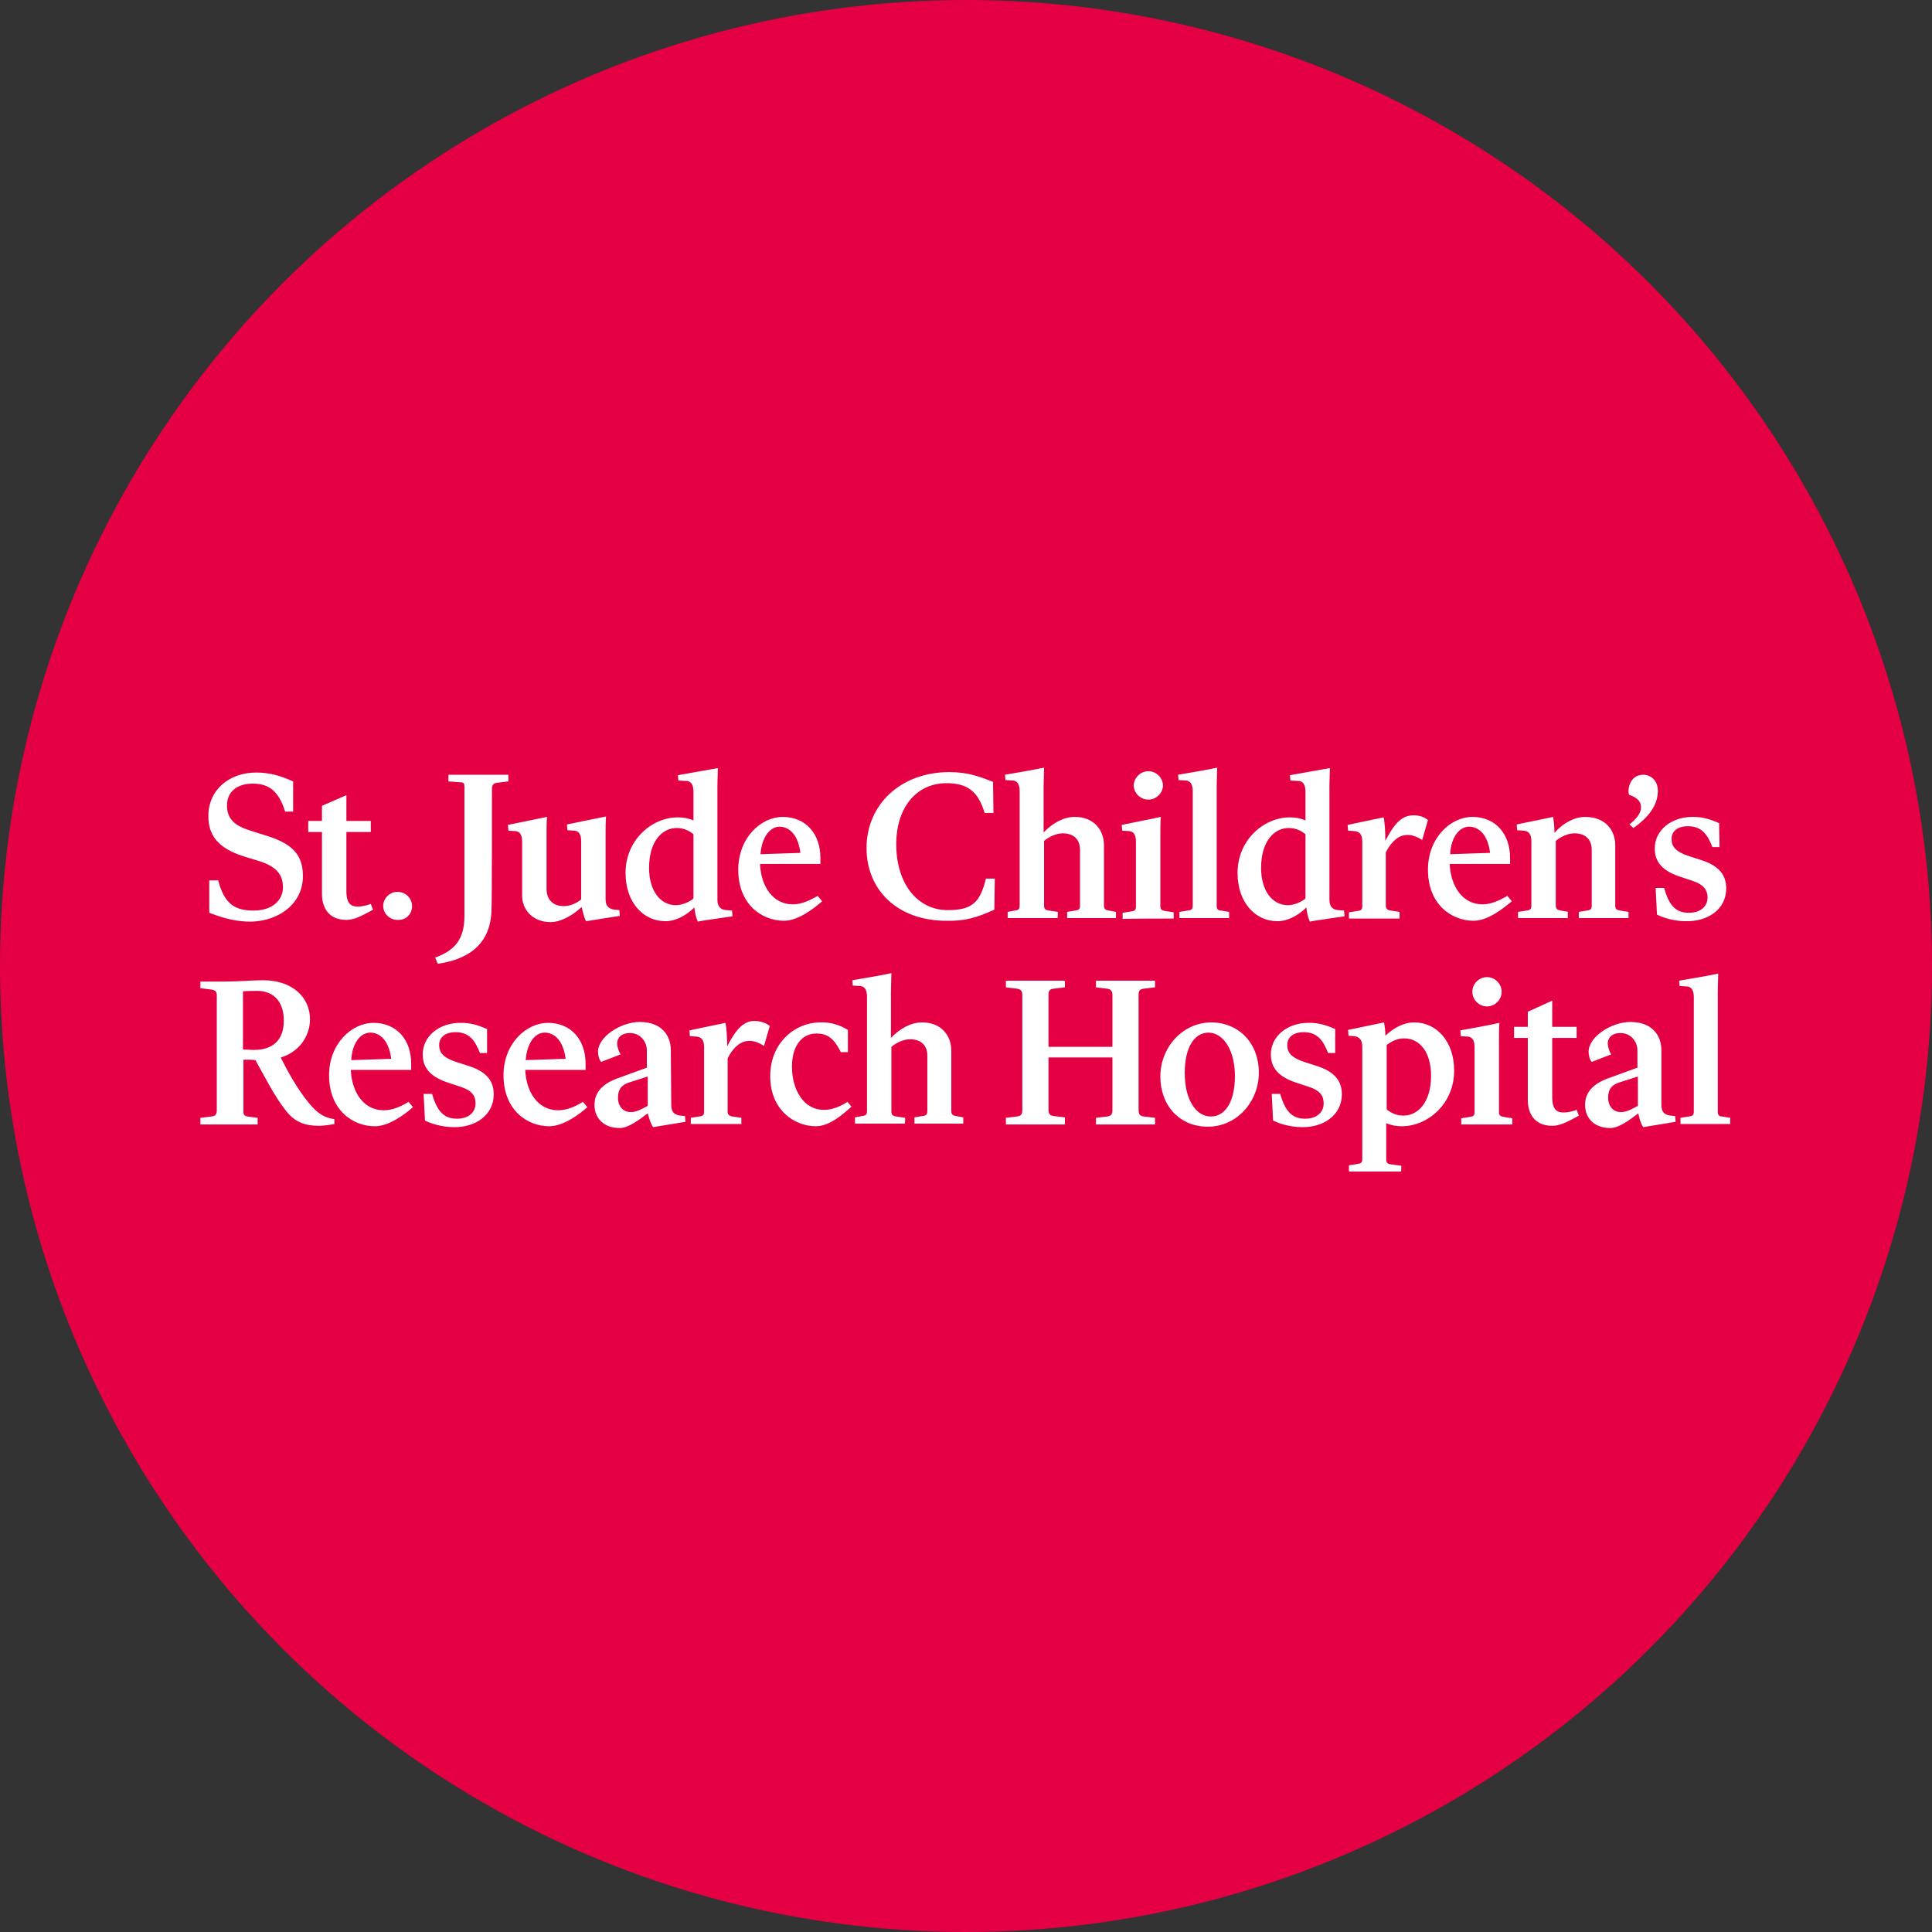 <?xml version="1.0" encoding="UTF-8"?> <svg xmlns="http://www.w3.org/2000/svg" xmlns:xlink="http://www.w3.org/1999/xlink" width="234px" height="234px" viewBox="0 0 234 234" version="1.1"><rect x="0" y="0" width="234" height="234" fill="#333333" stroke="none"/><title>C1A9049E-BB4B-4F7E-8194-AA77261BD014@2x</title><g id="🏥-Home" stroke="none" stroke-width="1" fill="none" fill-rule="evenodd"><g id="Cartogram_Home_071520" transform="translate(-303, -3337)"><g id="Testimonial" transform="translate(0, 3077)"><g id="1" transform="translate(228, 212)"><g id="BG-+-Image" transform="translate(32, 0)"><g id="Logo+Shape" transform="translate(43, 48)"><circle id="Oval" fill="#E40043" cx="117" cy="117" r="117"></circle><g id="Logo-StJude-White" transform="translate(24, 92)" fill="#FFFFFF" fill-rule="nonzero"><path d="M16.502,44.141 L16.502,43.55 C15.374,43.388 14.513,42.958 13.385,41.561 C12.041,39.948 10.858,37.798 9.998,36.078 C12.095,35.487 13.546,33.605 13.546,31.455 C13.546,28.821 11.45,26.725 7.848,26.725 C6.397,26.725 5.16,26.886 2.956,26.886 C2.15,26.886 1.129,26.886 0.269,26.886 L0.269,27.692 L1.613,27.853 C1.989,27.907 2.258,28.069 2.258,28.499 L2.258,42.474 C2.258,43.012 2.043,43.173 1.613,43.227 L0.269,43.388 L0.269,44.195 L7.203,44.195 L7.203,43.388 L5.967,43.227 C5.644,43.173 5.483,43.012 5.483,42.69 L5.483,36.347 C6.02,36.347 6.558,36.347 6.934,36.4 C8.063,38.389 9.192,40.701 10.589,42.474 C11.772,44.033 13.116,44.356 14.675,44.356 C15.159,44.356 15.911,44.248 16.502,44.141 Z M6.773,35.164 C6.289,35.164 5.859,35.11 5.429,35.11 L5.429,28.069 C6.02,28.015 6.665,28.015 7.149,28.015 C9.138,28.015 10.374,29.305 10.374,31.616 C10.374,34.035 8.977,35.164 6.773,35.164 Z M26.017,42.098 L25.479,41.453 C24.512,42.044 23.544,42.474 22.469,42.474 C19.996,42.474 18.599,40.217 18.491,37.583 L25.802,37.583 L25.802,36.83 C25.802,33.981 24.082,31.885 21.233,31.885 C18.653,31.885 15.857,34.358 15.857,38.228 C15.857,42.474 18.76,44.41 21.394,44.41 C23.114,44.41 25.049,42.958 26.017,42.098 Z M20.856,33.068 C21.77,33.068 23.06,33.713 23.383,36.239 L18.545,36.4 C18.653,34.304 19.674,33.068 20.856,33.068 Z M35.8,40.539 C35.8,38.927 34.94,37.798 32.736,37.099 L31.231,36.615 C29.618,36.078 29.188,35.433 29.188,34.573 C29.188,33.659 29.887,33.014 31.177,33.014 C32.843,33.014 33.542,34.035 34.134,35.54 L34.994,35.54 L34.994,32.638 C33.757,32.1 32.951,31.885 31.768,31.885 C29.134,31.885 27.199,33.551 27.199,35.702 C27.199,37.422 28.221,38.497 30.478,39.196 L31.768,39.626 C33.274,40.109 33.596,40.808 33.596,41.668 C33.596,42.636 32.843,43.496 31.338,43.496 C29.672,43.496 28.919,42.474 28.328,40.486 L27.307,40.486 L27.468,43.711 C28.059,44.033 29.457,44.517 30.962,44.517 C33.489,44.571 35.8,43.12 35.8,40.539 Z M47.142,42.098 L46.604,41.453 C45.637,42.044 44.669,42.474 43.594,42.474 C41.122,42.474 39.724,40.217 39.616,37.583 L46.927,37.583 L46.927,36.83 C46.927,33.981 45.207,31.885 42.358,31.885 C39.778,31.885 36.983,34.358 36.983,38.228 C36.983,42.474 39.885,44.41 42.519,44.41 C44.239,44.41 46.174,42.958 47.142,42.098 Z M41.982,33.068 C42.895,33.068 44.185,33.713 44.508,36.239 L39.67,36.4 C39.831,34.304 40.799,33.068 41.982,33.068 Z M55.097,44.517 L59.022,43.872 L58.968,43.173 L58.376,43.12 C57.624,43.012 57.301,42.636 57.301,41.829 L57.248,35.218 C57.248,33.336 56.065,31.778 53.485,31.778 C51.227,31.778 48.432,33.551 48.432,35.379 C48.432,35.809 48.54,36.293 48.808,36.615 L51.173,35.702 C50.905,35.325 50.797,34.841 50.743,34.411 C50.743,33.713 51.227,33.121 52.302,33.121 C53.485,33.121 54.345,34.089 54.345,35.218 L54.345,37.314 L50.797,38.604 C49.023,39.249 48.002,40.271 48.002,41.829 C48.002,43.335 49.023,44.625 51.066,44.625 C52.087,44.625 53.377,43.657 54.452,42.851 C54.614,43.388 54.775,44.033 55.097,44.517 Z M50.851,40.969 C50.851,40.163 51.066,39.464 52.249,39.088 L54.452,38.389 L54.452,41.937 C53.592,42.421 53.001,42.69 52.464,42.69 C51.496,42.743 50.851,41.991 50.851,40.969 Z M65.794,43.388 L64.719,43.227 C64.397,43.173 64.128,43.066 64.128,42.636 L64.128,36.185 C64.612,35.218 65.418,34.196 66.493,34.089 C67.246,33.981 67.945,34.304 68.536,34.68 L69.235,32.261 C68.643,31.778 67.837,31.616 67.085,31.67 C65.794,31.831 64.934,33.068 64.074,34.734 C64.074,33.82 64.021,32.53 63.859,31.885 L59.505,32.799 L59.559,33.498 L60.365,33.551 C61.01,33.605 61.279,34.035 61.279,34.841 L61.279,42.636 C61.279,43.12 61.064,43.173 60.688,43.227 L59.667,43.388 L59.667,44.141 L65.794,44.141 C65.794,44.195 65.794,43.388 65.794,43.388 Z M71.922,37.207 C71.922,34.411 73.32,33.175 74.879,33.175 C76.115,33.175 76.975,33.659 77.835,35.433 L78.695,35.433 L78.695,32.745 C77.674,32.1 76.491,31.778 75.309,31.831 C72.406,31.831 69.288,34.196 69.288,38.335 C69.288,42.474 72.245,44.41 74.825,44.41 C76.491,44.41 78.158,42.905 79.125,42.044 L78.642,41.453 C77.835,41.991 76.814,42.421 75.846,42.421 C73.32,42.474 71.922,39.948 71.922,37.207 Z M85.63,43.388 L84.554,43.227 C84.178,43.173 83.963,43.066 83.963,42.636 L83.963,34.788 C84.554,34.304 85.415,33.874 86.221,33.874 C87.618,33.874 88.317,34.68 88.317,35.863 L88.317,42.582 C88.317,43.066 88.102,43.12 87.726,43.173 L86.758,43.335 L86.758,44.087 L92.671,44.087 L92.671,43.335 L91.811,43.173 C91.435,43.12 91.22,43.012 91.22,42.582 L91.22,35.272 C91.22,33.444 90.037,31.831 87.672,31.831 C86.328,31.831 84.985,32.584 83.909,33.713 L83.909,28.176 C83.909,27.316 83.963,26.51 83.963,25.865 C83.049,26.08 80.2,26.563 79.233,26.725 L79.287,27.37 L80.2,27.423 C80.738,27.477 81.007,27.907 81.007,28.714 L81.007,42.582 C81.007,43.066 80.792,43.12 80.415,43.173 L79.555,43.335 L79.555,44.087 L85.576,44.087 C85.63,44.195 85.63,43.388 85.63,43.388 Z M104.981,43.335 L103.637,43.173 C103.261,43.12 102.992,43.012 102.992,42.421 L102.992,36.078 L110.733,36.078 L110.733,42.474 C110.733,43.012 110.517,43.173 110.087,43.227 L108.744,43.388 L108.744,44.195 L115.893,44.195 L115.893,43.388 L114.549,43.227 C114.173,43.173 113.904,43.066 113.904,42.474 L113.904,28.499 C113.904,27.907 114.119,27.8 114.549,27.746 L115.893,27.585 L115.893,26.778 L108.744,26.778 L108.744,27.585 L110.087,27.746 C110.464,27.8 110.733,27.961 110.733,28.499 L110.733,34.788 L102.992,34.788 L102.992,28.499 C102.992,27.907 103.207,27.8 103.637,27.746 L104.981,27.585 L104.981,26.778 L97.832,26.778 L97.832,27.585 L99.175,27.746 C99.552,27.8 99.821,27.961 99.821,28.499 L99.821,42.474 C99.821,43.012 99.606,43.173 99.175,43.227 L97.832,43.388 L97.832,44.195 L104.981,44.195 L104.981,43.335 Z M116.538,38.389 C116.538,41.883 118.849,44.463 122.29,44.463 C125.837,44.463 128.471,41.399 128.471,37.905 C128.471,34.411 126.106,31.831 122.666,31.831 C119.118,31.885 116.538,34.949 116.538,38.389 Z M125.569,38.335 C125.569,41.453 124.386,43.227 122.666,43.227 C120.838,43.227 119.494,41.184 119.494,37.959 C119.494,34.895 120.623,33.068 122.397,33.068 C124.171,33.121 125.569,35.164 125.569,38.335 Z M138.523,40.539 C138.523,38.927 137.663,37.798 135.459,37.099 L133.954,36.615 C132.341,36.078 131.911,35.433 131.911,34.573 C131.911,33.659 132.61,33.014 133.9,33.014 C135.567,33.014 136.265,34.035 136.857,35.54 L137.717,35.54 L137.717,32.638 C136.481,32.1 135.674,31.885 134.492,31.885 C131.858,31.885 129.923,33.551 129.923,35.702 C129.923,37.422 130.944,38.497 133.202,39.196 L134.492,39.626 C135.997,40.109 136.319,40.808 136.319,41.668 C136.319,42.636 135.567,43.496 134.062,43.496 C132.395,43.496 131.643,42.474 131.051,40.486 L130.03,40.486 L130.191,43.711 C130.783,44.033 132.18,44.517 133.685,44.517 C136.212,44.571 138.523,43.12 138.523,40.539 Z M145.726,49.194 L144.49,49.032 C144.114,48.979 143.899,48.871 143.899,48.441 L143.899,44.033 C144.49,44.302 145.135,44.41 145.78,44.41 C148.951,44.41 152.123,41.668 152.123,37.69 C152.123,34.089 149.973,31.831 147.285,31.831 C145.995,31.831 144.759,32.53 143.791,33.444 C143.791,32.906 143.737,32.369 143.63,31.831 L139.276,32.745 L139.329,33.444 L139.974,33.498 C140.673,33.551 140.996,33.981 140.996,34.788 L140.996,48.387 C140.996,48.871 140.781,48.925 140.405,48.979 L139.383,49.14 L139.383,49.892 L145.672,49.892 C145.726,50 145.726,49.194 145.726,49.194 Z M146.049,33.766 C148.038,33.766 149.328,35.54 149.328,38.282 C149.328,41.614 147.661,43.12 145.995,43.12 C145.189,43.12 144.544,42.851 143.952,42.367 L143.952,34.573 C144.49,34.143 145.242,33.766 146.049,33.766 Z M157.874,28.122 C157.874,27.155 157.068,26.348 156.101,26.348 C155.133,26.348 154.327,27.155 154.327,28.122 C154.327,29.09 155.133,29.896 156.101,29.896 C157.068,29.896 157.874,29.09 157.874,28.122 Z M159.165,44.195 L159.165,43.442 L158.143,43.281 C157.767,43.227 157.552,43.12 157.552,42.69 L157.552,34.196 C157.552,33.336 157.552,32.53 157.606,31.885 C156.692,32.1 153.843,32.638 152.875,32.799 L152.929,33.498 L153.789,33.551 C154.38,33.605 154.595,34.089 154.595,34.841 L154.595,42.69 C154.595,43.173 154.38,43.227 154.004,43.281 L152.983,43.442 L152.983,44.195 L159.165,44.195 L159.165,44.195 Z M167.228,43.12 L166.959,42.421 C166.368,42.636 165.884,42.743 165.346,42.743 C164.594,42.743 164.002,42.421 164.002,40.862 L164.002,33.713 L166.959,33.713 L166.959,32.369 L164.002,32.369 L164.002,29.197 L161.046,30.541 L161.046,32.369 L159.38,32.369 L159.38,33.713 L161.046,33.713 L161.046,41.238 C161.046,42.797 161.798,44.356 164.002,44.356 C164.809,44.356 165.615,44.033 167.228,43.12 Z M175.022,44.517 L178.946,43.872 L178.892,43.173 L178.301,43.12 C177.548,43.012 177.226,42.636 177.226,41.829 L177.226,35.218 C177.226,33.336 176.043,31.778 173.463,31.778 C171.205,31.778 168.41,33.551 168.41,35.379 C168.41,35.809 168.518,36.293 168.786,36.615 L171.152,35.702 C170.883,35.325 170.775,34.841 170.722,34.411 C170.722,33.713 171.205,33.121 172.28,33.121 C173.463,33.121 174.323,34.089 174.323,35.218 L174.323,37.314 L170.775,38.604 C169.001,39.249 167.98,40.271 167.98,41.829 C167.98,43.335 169.001,44.625 171.044,44.625 C172.065,44.625 173.356,43.657 174.431,42.851 C174.538,43.388 174.699,44.033 175.022,44.517 L175.022,44.517 Z M170.775,40.969 C170.775,40.163 170.99,39.464 172.173,39.088 L174.377,38.389 L174.377,41.937 C173.517,42.421 172.925,42.69 172.388,42.69 C171.42,42.743 170.775,41.991 170.775,40.969 Z M184.052,42.636 L184.052,28.23 C184.052,27.37 184.106,26.563 184.106,25.918 C183.192,26.133 180.343,26.617 179.376,26.778 L179.43,27.423 L180.343,27.477 C180.881,27.531 181.15,27.961 181.15,28.767 L181.15,42.636 C181.15,43.12 180.935,43.173 180.558,43.227 L179.537,43.388 L179.537,44.141 L185.558,44.141 L185.558,43.388 L184.59,43.227 C184.267,43.227 184.052,43.12 184.052,42.636 Z M12.686,14.146 C12.686,11.889 11.826,10.33 8.386,9.255 L6.182,8.556 C4.139,7.911 3.494,6.943 3.494,5.546 C3.494,3.879 4.73,2.912 6.612,2.912 C8.493,2.912 9.729,3.718 10.536,6.298 L11.503,6.298 L11.503,2.643 C10.052,1.998 8.708,1.568 7.042,1.568 C3.763,1.568 1.236,3.664 1.236,6.836 C1.236,9.093 2.311,10.706 5.537,11.727 L7.472,12.319 C9.568,13.017 10.267,13.985 10.267,15.49 C10.267,16.995 9.031,18.285 6.719,18.285 C4.3,18.285 3.171,17.372 2.419,14.63 L1.344,14.63 L1.344,18.554 C3.333,19.307 4.677,19.629 6.45,19.629 C9.891,19.522 12.686,17.372 12.686,14.146 Z M21.179,18.178 L20.91,17.479 C20.319,17.694 19.835,17.802 19.298,17.802 C18.545,17.802 17.954,17.479 17.954,15.92 L17.954,8.771 L20.91,8.771 L20.91,7.427 L17.954,7.427 L17.954,4.309 L14.997,5.599 L14.997,7.427 L13.331,7.427 L13.331,8.771 L14.997,8.771 L14.997,16.296 C14.997,17.855 15.75,19.414 17.954,19.414 C18.76,19.414 19.566,19.092 21.179,18.178 Z M25.909,17.748 C25.909,16.834 25.157,16.028 24.189,16.028 C24.189,16.028 24.189,16.028 24.189,16.028 C23.275,15.974 22.469,16.726 22.415,17.64 C22.362,18.554 23.114,19.36 24.028,19.414 C24.082,19.414 24.135,19.414 24.189,19.414 C25.157,19.468 25.909,18.715 25.909,17.748 C25.909,17.748 25.909,17.748 25.909,17.748 Z M35.585,3.557 C35.585,3.019 35.8,2.858 36.23,2.804 L37.574,2.643 L37.574,1.837 L30.317,1.837 L30.317,2.643 L31.822,2.751 C32.145,2.751 32.252,2.912 32.252,3.288 L32.252,18.93 C32.252,21.779 31.07,23.123 28.704,23.983 L29.027,24.736 C33.058,24.144 35.531,22.102 35.531,17.963 C35.585,18.017 35.585,3.557 35.585,3.557 Z M46.981,19.575 L51.066,18.93 L51.012,18.232 L50.421,18.178 C49.668,18.07 49.346,17.694 49.346,16.888 L49.346,9.201 C49.346,8.341 49.346,7.535 49.4,6.89 L44.669,7.857 L44.723,8.556 L45.583,8.61 C46.174,8.663 46.389,9.147 46.389,9.9 L46.389,16.942 C45.798,17.425 45.046,17.748 44.293,17.748 C42.895,17.748 42.197,16.888 42.197,15.651 L42.197,9.255 C42.197,8.395 42.197,7.588 42.25,6.943 L37.52,7.911 L37.574,8.61 L38.434,8.663 C39.025,8.717 39.24,9.201 39.24,9.954 L39.24,16.511 C39.24,18.124 40.476,19.683 42.68,19.683 C43.917,19.683 45.368,18.877 46.443,17.855 C46.604,18.447 46.712,19.038 46.981,19.575 Z M64.719,18.984 L64.666,18.285 L63.967,18.232 C63.214,18.178 62.892,17.748 62.892,16.942 L62.892,3.342 C62.892,2.482 62.946,1.675 62.946,1.03 L58.108,1.89 L58.161,2.536 L59.183,2.589 C59.72,2.643 59.989,3.073 59.989,3.879 L59.989,7.373 C59.398,7.105 58.753,6.997 58.108,6.997 C54.936,6.997 51.765,9.739 51.765,13.716 C51.765,17.318 53.915,19.575 56.603,19.575 C57.893,19.575 59.183,18.823 60.097,17.909 C60.15,18.5 60.312,19.199 60.527,19.629 C60.527,19.575 64.719,18.984 64.719,18.984 Z M54.614,13.125 C54.614,9.792 56.28,8.287 57.946,8.287 C58.753,8.287 59.398,8.556 59.989,9.04 L59.989,16.834 C59.398,17.318 58.645,17.587 57.893,17.64 C55.958,17.64 54.614,15.866 54.614,13.125 Z M75.578,17.157 L75.04,16.511 C74.073,17.049 73.105,17.533 72.03,17.533 C69.557,17.533 68.16,15.275 68.052,12.641 L75.363,12.641 L75.363,11.889 C75.363,9.04 73.642,6.943 70.794,6.943 C68.213,6.943 65.418,9.416 65.418,13.34 C65.418,17.587 68.321,19.522 70.955,19.522 C72.675,19.522 74.61,18.017 75.578,17.157 Z M70.417,8.126 C71.331,8.126 72.621,8.771 72.944,11.297 L68.106,11.459 C68.267,9.362 69.288,8.126 70.417,8.126 Z M96.434,18.178 L96.488,14.415 L95.413,14.415 C94.714,17.21 93.854,18.232 90.79,18.232 C87.242,18.232 84.662,15.221 84.554,10.545 C84.447,5.868 86.973,2.858 90.629,2.858 C93.263,2.858 94.499,3.933 95.251,6.46 L96.327,6.46 L96.273,2.697 C94.768,2.106 93.263,1.514 91.005,1.514 C85.038,1.514 80.953,5.492 80.953,10.706 C80.953,15.813 84.716,19.522 90.629,19.522 C92.886,19.575 94.284,19.145 96.434,18.178 Z M104.121,18.447 L103.046,18.285 C102.669,18.232 102.454,18.124 102.454,17.694 L102.454,9.846 C103.046,9.362 103.906,8.932 104.712,8.932 C106.11,8.932 106.808,9.739 106.808,10.921 L106.808,17.694 C106.808,18.178 106.593,18.232 106.217,18.285 L105.25,18.447 L105.25,19.199 L111.163,19.199 L111.163,18.447 L110.302,18.285 C109.926,18.232 109.711,18.124 109.711,17.694 L109.711,10.384 C109.711,8.556 108.529,6.943 106.163,6.943 C104.82,6.943 103.476,7.696 102.401,8.825 L102.401,3.288 C102.401,2.428 102.454,1.622 102.454,0.977 C100.896,1.299 99.283,1.568 97.724,1.837 L97.778,2.482 L98.692,2.536 C99.229,2.589 99.498,3.019 99.498,3.826 L99.498,17.694 C99.498,18.178 99.283,18.232 98.907,18.285 L98.047,18.447 L98.047,19.199 L104.067,19.199 C104.121,19.253 104.121,18.447 104.121,18.447 Z M116.86,3.181 C116.86,2.213 116.054,1.407 115.087,1.407 C114.119,1.407 113.313,2.213 113.313,3.181 C113.366,4.148 114.226,4.901 115.194,4.847 C116.054,4.793 116.807,4.094 116.86,3.181 Z M118.151,19.253 L118.151,18.5 L117.129,18.339 C116.753,18.285 116.538,18.178 116.538,17.748 L116.538,9.255 C116.538,8.395 116.538,7.588 116.592,6.943 C115.678,7.158 112.829,7.696 111.861,7.911 L111.915,8.61 L112.775,8.663 C113.366,8.717 113.581,9.201 113.581,9.954 L113.581,17.802 C113.581,18.285 113.366,18.339 112.99,18.393 L111.969,18.554 L111.969,19.307 C112.076,19.253 118.151,19.253 118.151,19.253 Z M123.365,17.694 L123.365,3.288 C123.365,2.428 123.418,1.622 123.418,0.977 C122.505,1.192 119.656,1.675 118.688,1.837 L118.742,2.482 L119.656,2.536 C120.193,2.589 120.462,3.019 120.462,3.826 L120.462,17.694 C120.462,18.178 120.247,18.232 119.871,18.285 L118.849,18.447 L118.849,19.199 L124.87,19.199 L124.87,18.447 L123.902,18.285 C123.58,18.285 123.365,18.178 123.365,17.694 Z M138.846,18.984 L138.792,18.285 L138.093,18.232 C137.341,18.178 137.018,17.748 137.018,16.942 L137.018,3.342 C137.018,2.482 137.072,1.675 137.072,1.03 L132.234,1.89 L132.288,2.536 L133.309,2.589 C133.847,2.643 134.115,3.073 134.115,3.879 L134.115,7.373 C133.524,7.105 132.879,6.997 132.234,6.997 C129.062,6.997 125.891,9.739 125.891,13.716 C125.891,17.318 128.041,19.575 130.729,19.575 C132.019,19.575 133.309,18.823 134.223,17.909 C134.277,18.5 134.438,19.199 134.653,19.629 C134.653,19.575 138.846,18.984 138.846,18.984 Z M128.74,13.125 C128.74,9.792 130.406,8.287 132.073,8.287 C132.879,8.287 133.524,8.556 134.115,9.04 L134.115,16.834 C133.524,17.318 132.772,17.587 132.019,17.64 C130.084,17.64 128.74,15.866 128.74,13.125 Z M145.511,18.447 L144.436,18.285 C144.114,18.232 143.845,18.124 143.845,17.694 L143.845,11.244 C144.329,10.276 145.135,9.255 146.21,9.147 C146.962,9.04 147.661,9.362 148.253,9.739 L148.951,7.32 C148.36,6.836 147.554,6.675 146.801,6.782 C145.511,6.943 144.651,8.18 143.791,9.846 C143.791,8.932 143.737,7.642 143.576,6.997 L139.222,7.911 L139.276,8.61 L140.082,8.663 C140.727,8.717 140.996,9.147 140.996,9.954 L140.996,17.748 C140.996,18.232 140.781,18.285 140.405,18.339 L139.383,18.5 L139.383,19.253 L145.511,19.253 C145.511,19.253 145.511,18.447 145.511,18.447 Z M159.111,17.157 L158.573,16.511 C157.606,17.049 156.638,17.533 155.563,17.533 C153.09,17.533 151.693,15.275 151.585,12.641 L158.896,12.641 L158.896,11.889 C158.896,9.04 157.176,6.943 154.327,6.943 C151.747,6.943 148.951,9.416 148.951,13.34 C148.951,17.587 151.854,19.522 154.488,19.522 C156.208,19.522 158.089,18.017 159.111,17.157 Z M153.95,8.126 C154.864,8.126 156.154,8.771 156.477,11.297 L151.639,11.459 C151.747,9.362 152.768,8.126 153.95,8.126 Z M165.991,18.447 L165.024,18.285 C164.701,18.232 164.432,18.124 164.432,17.694 L164.432,9.846 C165.024,9.362 165.884,8.932 166.69,8.932 C168.088,8.932 168.786,9.739 168.786,10.921 L168.786,17.694 C168.786,18.178 168.571,18.232 168.195,18.285 L167.228,18.447 L167.228,19.199 L173.248,19.199 L173.248,18.447 L172.227,18.285 C171.85,18.232 171.635,18.124 171.635,17.694 L171.635,10.384 C171.635,8.556 170.453,6.943 167.98,6.943 C166.69,6.943 165.292,7.696 164.271,8.878 C164.271,8.233 164.217,7.588 164.11,6.943 L159.702,7.857 L159.756,8.556 L160.562,8.61 C161.207,8.663 161.476,9.093 161.476,9.9 L161.476,17.694 C161.476,18.178 161.261,18.232 160.885,18.285 L159.863,18.447 L159.863,19.199 L165.884,19.199 L165.884,18.447 L165.991,18.447 Z M174.753,5.761 C174.753,6.513 174.216,7.158 173.356,7.857 L173.839,8.287 C175.506,7.105 176.796,5.653 176.796,3.772 C176.796,2.536 175.936,1.837 175.022,1.837 C173.409,1.837 173.087,3.611 173.302,4.256 C174.162,4.578 174.753,4.954 174.753,5.761 Z M185.074,15.598 C185.074,13.985 184.214,12.856 182.01,12.157 L180.505,11.674 C178.892,11.136 178.462,10.491 178.462,9.631 C178.462,8.663 179.161,8.072 180.451,8.072 C182.117,8.072 182.816,9.093 183.407,10.599 L184.267,10.599 L184.214,7.696 C182.977,7.158 182.171,6.943 180.989,6.943 C178.355,6.943 176.419,8.61 176.419,10.76 C176.419,12.48 177.441,13.555 179.698,14.254 L180.989,14.684 C182.44,15.168 182.816,15.866 182.816,16.726 C182.816,17.694 182.064,18.554 180.558,18.554 C178.838,18.554 178.14,17.533 177.548,15.544 L176.527,15.544 L176.688,18.769 C177.28,19.092 178.677,19.575 180.182,19.575 C182.816,19.629 185.074,18.178 185.074,15.598 Z" id="Shape"></path></g></g></g></g></g></g></g></svg> 